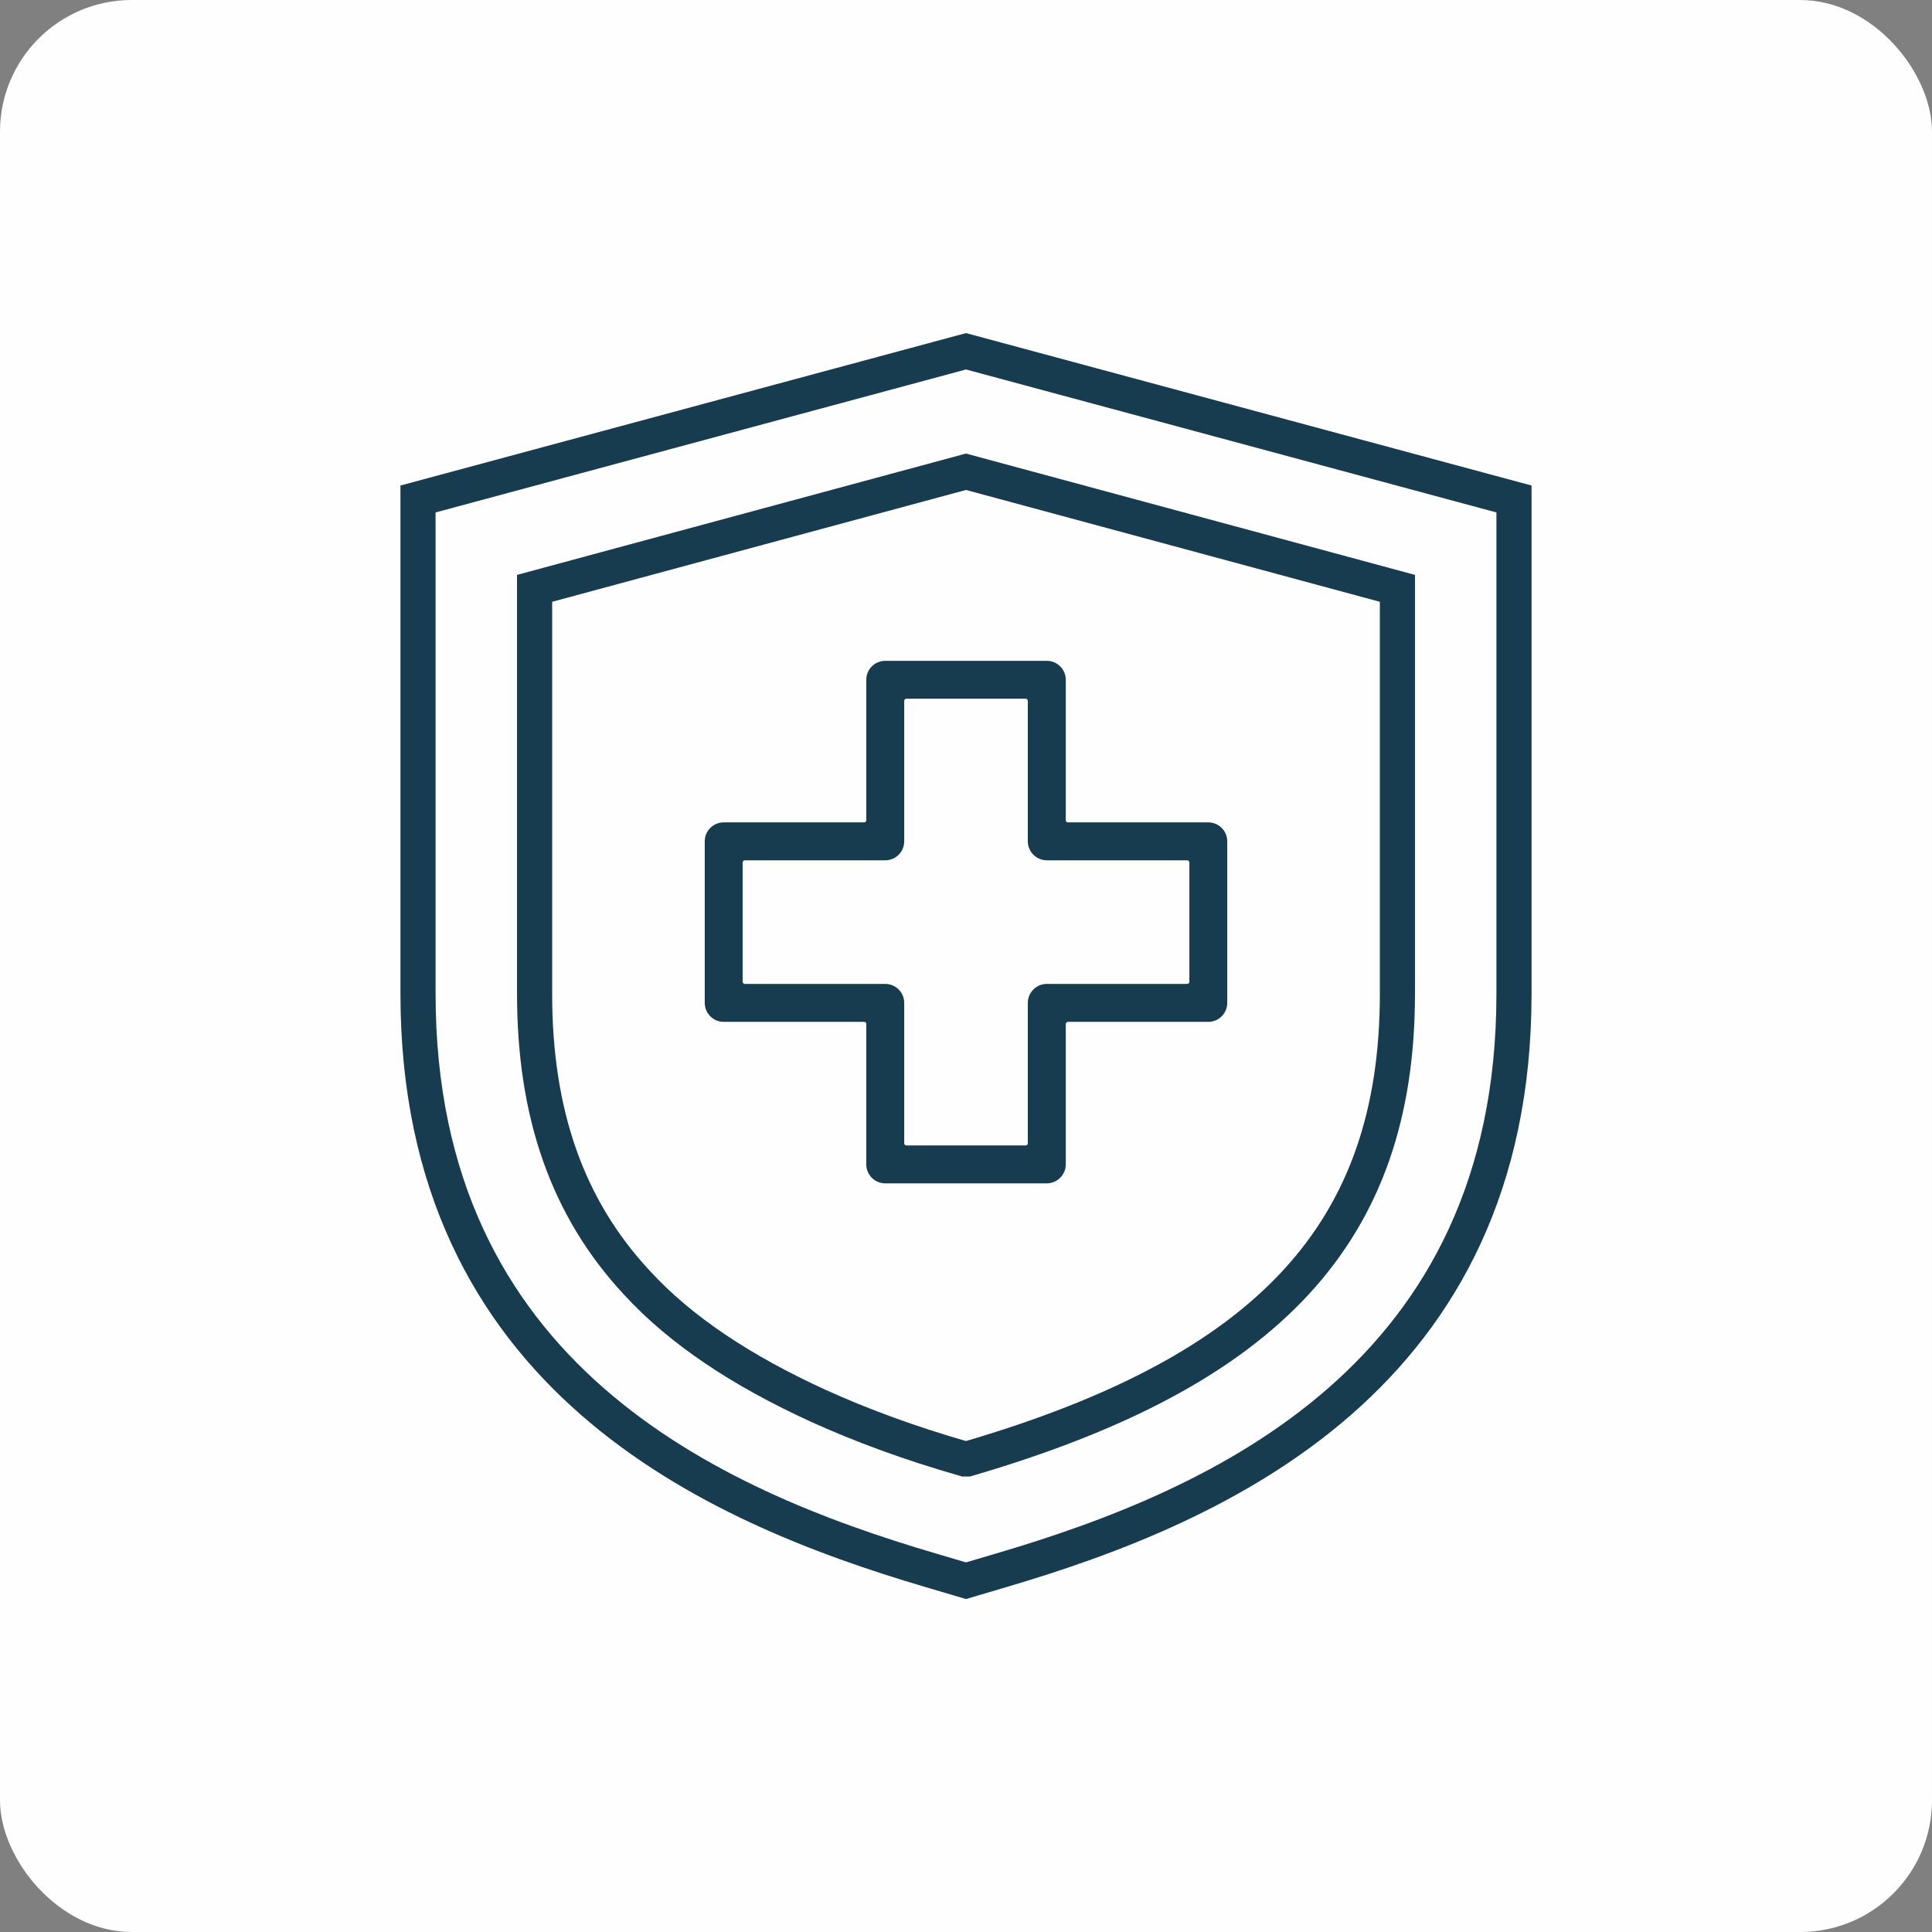 <svg width="44" height="44" viewBox="0 0 44 44" fill="none" xmlns="http://www.w3.org/2000/svg">
<rect x="0" y="0" width="44" height="44" fill="#808080" stroke="none"/>
<rect width="44" height="44" rx="3" fill="#FEFEFE"/>
<path d="M21.203 35.764C16.188 34.289 9.52 31.338 9.52 22.634V11.364L22 8L34.48 11.364V22.634C34.48 31.338 27.812 34.289 22.797 35.764L22 36L21.203 35.764Z" stroke="#173C50" stroke-width="0.8"/>
<path d="M21.971 33.227C20.731 32.873 19.61 32.459 18.637 32.017C16.896 31.22 15.509 30.306 14.506 29.214C12.913 27.503 12.175 25.349 12.175 22.634V13.399L22 10.744L31.825 13.399V22.634C31.825 28.063 28.904 31.22 22.03 33.227H21.971Z" stroke="#173C50" stroke-width="0.8"/>
<path d="M23.84 15C24.106 15 24.322 15.216 24.322 15.482V18.679H27.518C27.784 18.679 28 18.895 28 19.161V22.84C28 23.106 27.784 23.322 27.518 23.322H24.322V26.518C24.322 26.784 24.106 27 23.84 27H20.161C19.895 27 19.679 26.784 19.679 26.518V23.322H16.482C16.216 23.322 16 23.106 16 22.84V19.161C16 18.895 16.216 18.679 16.482 18.679H19.679V15.482C19.679 15.216 19.895 15 20.161 15H23.84ZM20.643 19.161C20.643 19.427 20.427 19.643 20.161 19.643H16.963V22.358H20.161C20.427 22.358 20.643 22.574 20.643 22.84V26.037H23.358V22.84C23.358 22.574 23.574 22.358 23.84 22.358H27.037V19.643H23.84C23.574 19.642 23.358 19.427 23.358 19.161V15.963H20.643V19.161Z" fill="#173C50" stroke="#FEFEFE" stroke-width="0.1" stroke-miterlimit="10" stroke-linecap="round" stroke-linejoin="round"/>
</svg>
